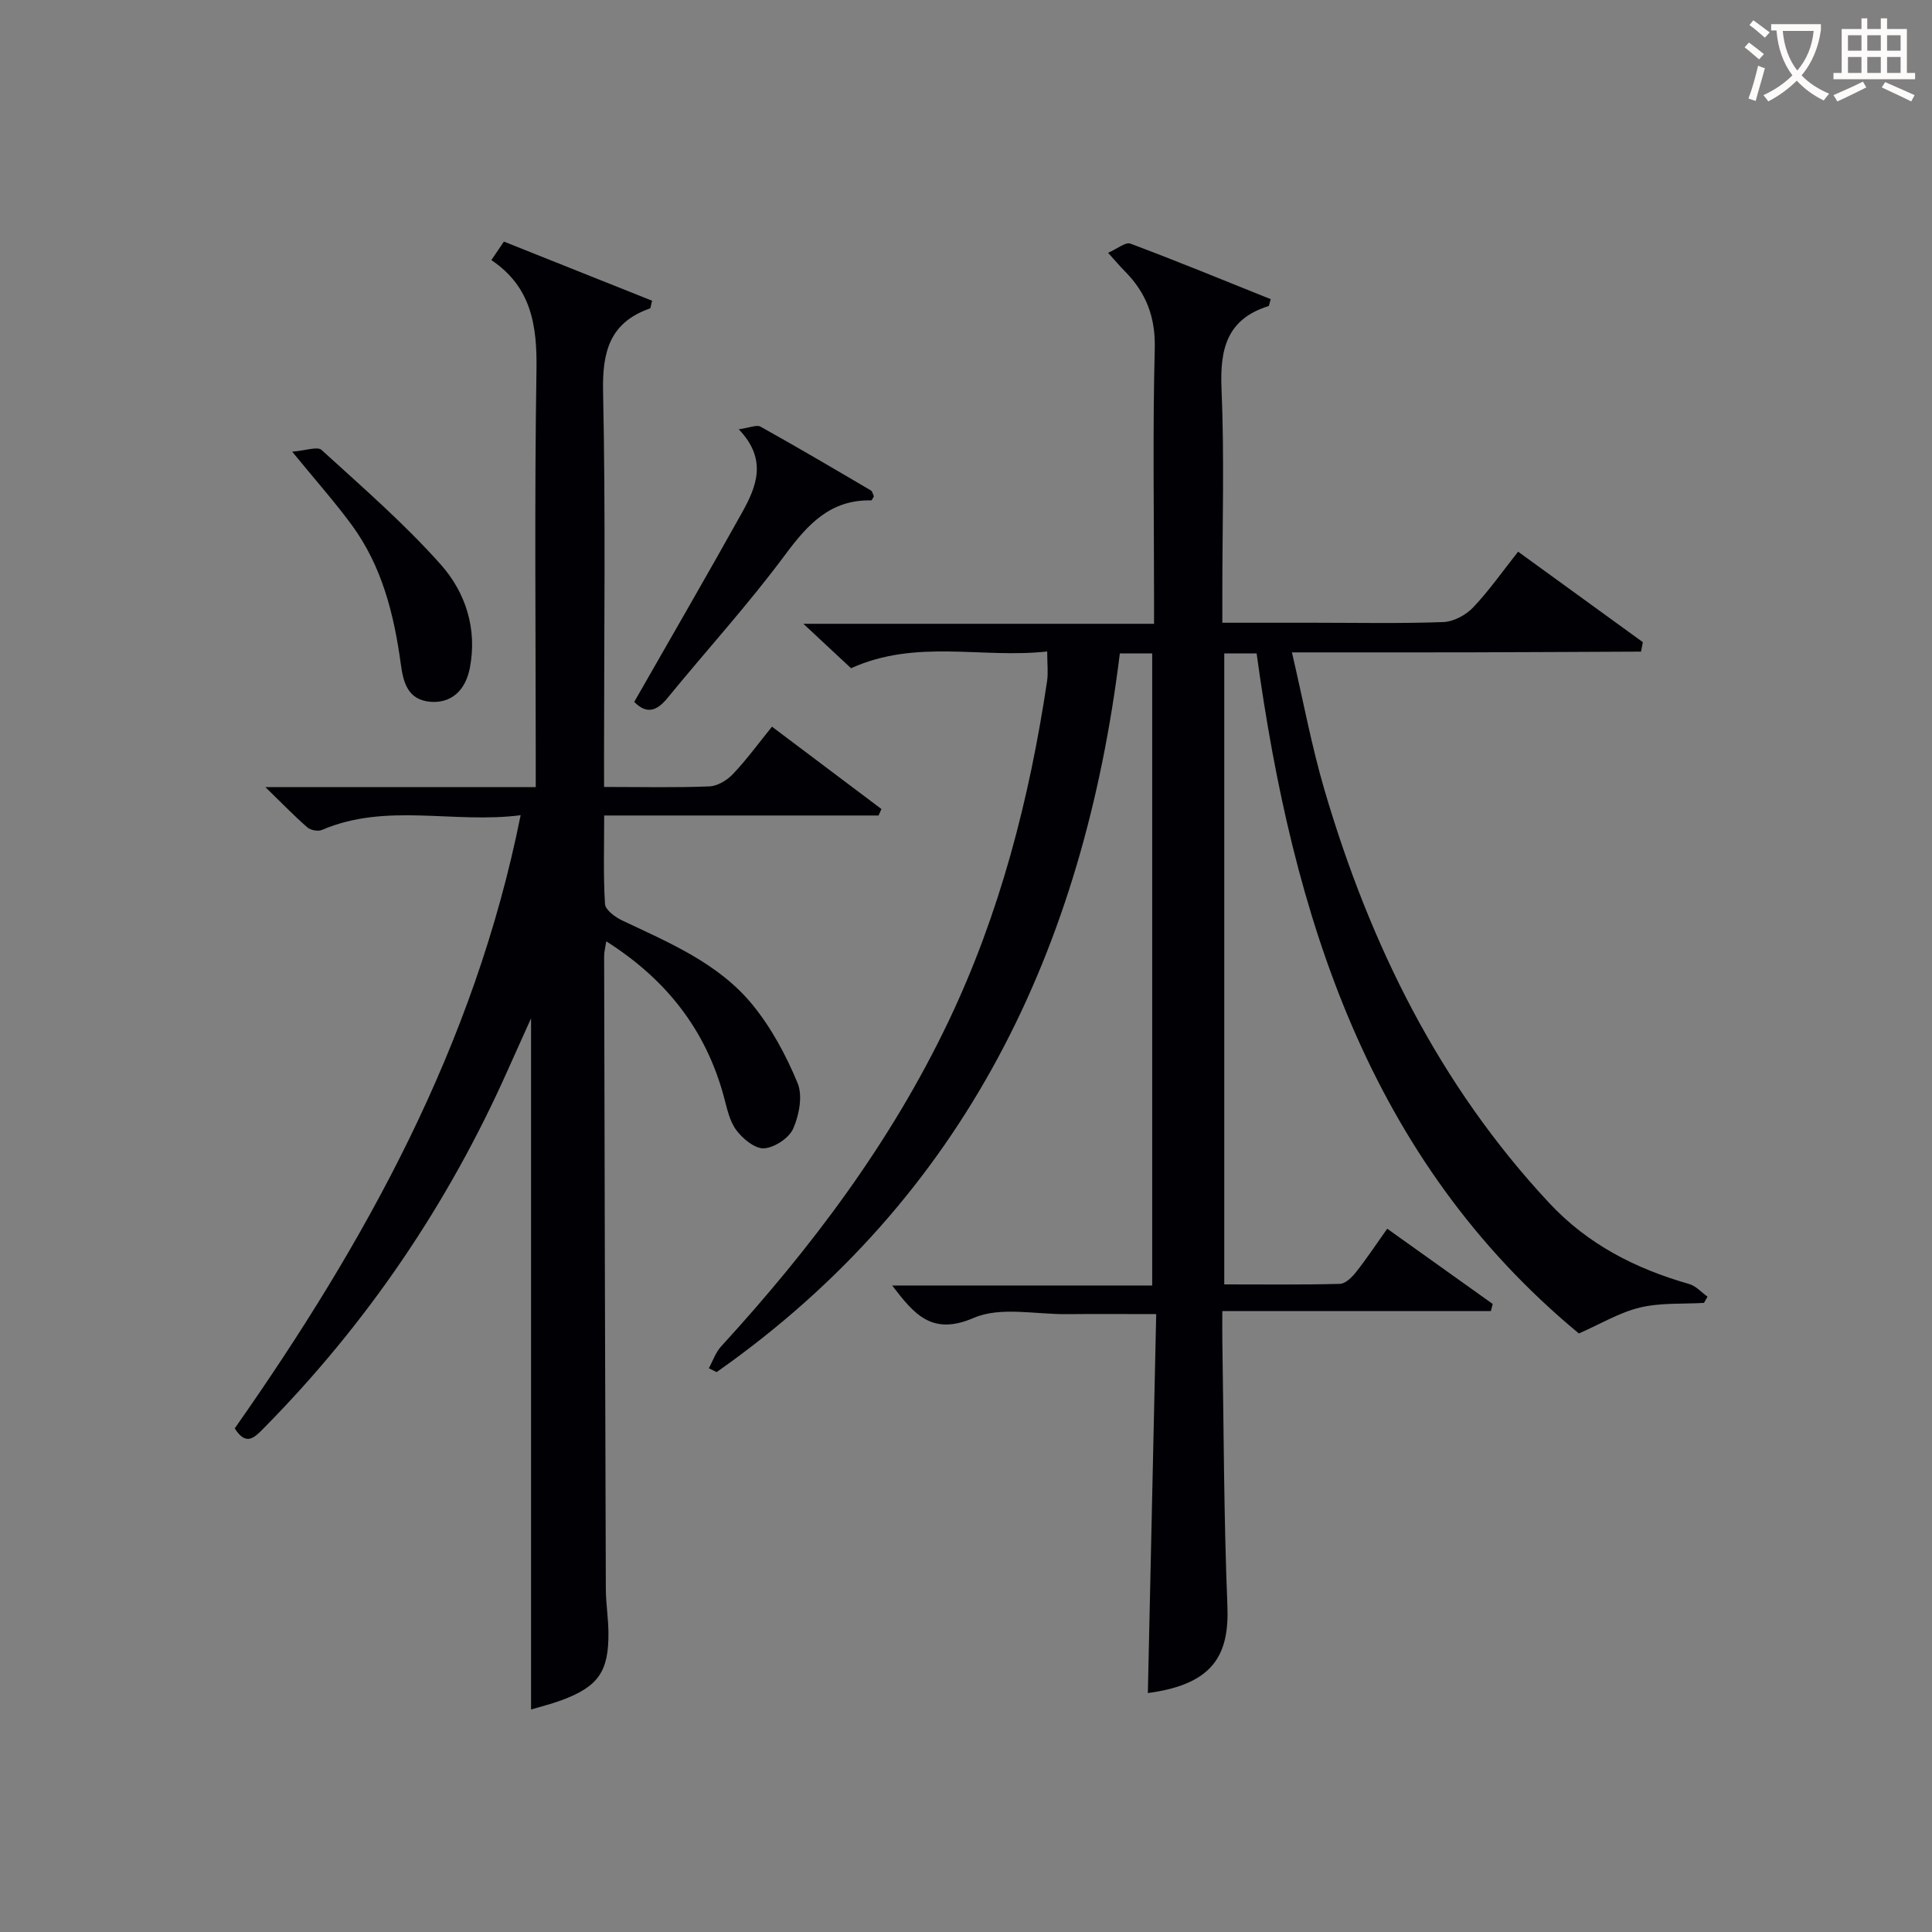 <svg enable-background="new 0 0 400 400" viewBox="0 0 400 400" xmlns="http://www.w3.org/2000/svg"><rect x="0" y="0" width="400" height="400" fill="#808080" stroke="none"/><g fill="#010105"><path d="m216.81 134.88c-13.48 1.51-27.06-2.66-40.61 3.47-2.71-2.53-5.83-5.43-9.87-9.2h72.6c0-2.44 0-4.21 0-5.99 0-17-.29-34 .15-50.99.17-6.56-1.82-11.63-6.26-16.08-.92-.92-1.76-1.93-3.4-3.75 1.89-.82 3.6-2.28 4.62-1.9 9.76 3.66 19.41 7.63 29.05 11.5-.27.85-.3 1.38-.48 1.44-8.57 2.68-10.06 8.85-9.71 17.07.61 14.14.17 28.32.17 42.49v5.99h18.77c9 0 18 .19 26.99-.14 2.11-.08 4.64-1.43 6.13-2.99 3.3-3.46 6.07-7.44 9.35-11.58 8.79 6.38 17.3 12.55 25.82 18.73-.12.65-.25 1.31-.37 1.96-11.76.05-23.52.12-35.29.15-11.97.03-23.94.01-36.99.01 2.32 9.94 4.06 19.36 6.74 28.49 9.36 31.82 23.65 60.99 46.54 85.52 8.02 8.59 17.88 13.59 28.96 16.76 1.41.4 2.55 1.73 3.81 2.62-.25.43-.49.86-.74 1.29-4.43.26-9-.06-13.25.96-4.24 1.02-8.16 3.4-12.65 5.37-43.62-36.11-59.28-86.47-66.72-140.79-2.37 0-4.33 0-6.7 0v130.63c8.05 0 16 .1 23.94-.11 1.16-.03 2.52-1.39 3.37-2.47 2.15-2.72 4.07-5.62 6.43-8.95 7.46 5.32 14.65 10.45 21.84 15.58-.13.49-.26.98-.38 1.47-18.26 0-36.51 0-55.6 0 0 2.6-.03 4.35 0 6.09.3 18.31.31 36.63 1.05 54.92.41 10.18-2.89 16.27-16.47 18.08.57-25.86 1.14-51.76 1.73-78.46-6.64 0-12.56-.05-18.48.01-6.49.07-13.77-1.61-19.28.77-8.67 3.74-12.3-.7-16.91-6.7h53.84c0-43.9 0-87.26 0-130.86-2.09 0-4.02 0-6.7 0-7.49 61.02-31.97 112.61-83.48 148.79-.54-.27-1.08-.53-1.62-.8.84-1.52 1.41-3.28 2.55-4.52 18.64-20.35 35.11-42.21 47.05-67.24 10.68-22.38 16.79-46.11 20.44-70.53.25-1.75.02-3.58.02-6.11z"/><path d="m125.07 162.93c7.85 0 14.85.17 21.83-.12 1.68-.07 3.66-1.29 4.87-2.57 2.82-2.98 5.26-6.33 8.06-9.79 7.78 5.85 15.22 11.45 22.66 17.05-.2.45-.39.89-.59 1.34-18.71 0-37.41 0-56.81 0 0 6.48-.2 12.42.17 18.33.08 1.22 2.1 2.71 3.55 3.4 9.8 4.64 19.99 8.87 27.01 17.48 3.9 4.78 6.94 10.46 9.31 16.18 1.09 2.63.33 6.61-.89 9.41-.86 1.97-3.86 3.95-6.03 4.11-1.86.13-4.4-1.95-5.74-3.73-1.42-1.88-1.95-4.52-2.59-6.91-3.72-13.84-11.88-24.3-24.36-32.22-.19 1.28-.44 2.17-.44 3.06.09 43.66.2 87.32.35 130.98.01 2.98.5 5.96.54 8.95.1 8.19-2.07 11.32-9.78 14.16-2.15.79-4.4 1.34-6.24 1.89 0-47.83 0-95.52 0-143.1-1.48 3.3-3.15 6.97-4.79 10.65-12.37 27.8-29.19 52.58-50.58 74.24-1.92 1.94-3.63 3.74-5.98.01 27.01-38.48 49.64-79.19 59.19-126.95-13.91 1.8-27.79-2.67-41.14 3.05-.81.35-2.35.06-3.03-.54-2.71-2.36-5.21-4.96-8.67-8.32h55.97c0-2.27 0-4.05 0-5.82 0-26.83-.28-53.67.15-80.49.15-9.22-1.03-17.24-9.34-22.81.96-1.41 1.67-2.47 2.6-3.83 10.29 4.1 20.52 8.18 30.68 12.24-.28 1.03-.28 1.54-.45 1.6-8.26 2.9-9.87 8.86-9.7 17.15.54 25.32.2 50.66.2 75.99.01 1.79.01 3.59.01 5.93z"/><path d="m131.31 145.32c7.58-13.28 15.07-26.18 22.33-39.21 2.98-5.35 5.31-10.98-.69-17.23 2.28-.32 3.7-.99 4.5-.55 7.68 4.28 15.26 8.74 22.84 13.2.35.2.44.83.64 1.22-.22.35-.4.86-.56.85-8.46-.18-13.13 4.95-17.82 11.27-7.61 10.26-16.25 19.74-24.35 29.64-2.21 2.72-4.31 3.43-6.89.81z"/><path d="m60.49 93.51c2.81-.21 5.23-1.14 6.09-.35 8.45 7.71 17.15 15.25 24.72 23.77 5.09 5.74 7.54 13.28 5.98 21.35-.93 4.81-3.96 7.35-8.15 7.02-4.8-.38-5.65-4.18-6.15-7.83-1.41-10.32-3.9-20.26-10.17-28.8-3.43-4.67-7.3-9.02-12.32-15.16z"/></g><path d="m362.1 8.8c1.1.8 2.1 1.6 3.1 2.4l-1 1.1c-1.3-1.1-2.3-2-3-2.5zm1.9 4.8c.5.2.9.4 1.4.5-.6 2.3-1.3 4.5-1.9 6.8l-1.5-.5c.8-2.1 1.4-4.3 2-6.8zm-1-9.4c1.3.9 2.4 1.8 3.4 2.5l-1 1.1c-1.4-1.2-2.4-2.1-3.2-2.6zm3.7 2.2v-1.4h10.3v1.2c-.5 3.6-1.8 6.8-4 9.4 1.5 1.6 3.4 2.8 5.7 3.8-.3.4-.7.8-1.1 1.4-2.3-1.1-4.1-2.5-5.6-4.1-1.6 1.6-3.6 3.1-5.9 4.3-.3-.5-.7-.9-1-1.3 2.4-1.1 4.4-2.5 6-4.1-1.9-2.5-3-5.6-3.3-9.3h-1.1zm8.8 0h-6.4c.3 3.3 1.3 6 3 8.2 2-2.3 3.1-5.1 3.4-8.2z" fill="#fcfbfa"/><path d="m385.3 3.8h1.3v2.2h2.8v-2.2h1.3v2.2h4.1v9.1h1.7v1.3h-16.9v-1.3h1.7v-9.1h4.1v-2.2zm.4 13.1.7 1.2c-1.8.9-3.8 1.9-6 2.9-.2-.4-.5-.8-.8-1.3 2.3-1 4.3-1.9 6.1-2.8zm-3.1-6.4h2.8v-3.2h-2.8zm0 4.6h2.8v-3.3h-2.8zm4-4.6h2.8v-3.2h-2.8zm0 4.6h2.8v-3.3h-2.8zm3.7 1.9c2.1.9 4.1 1.8 6.1 2.7l-.7 1.3c-2.2-1.1-4.2-2-6.1-2.9zm3.2-9.7h-2.8v3.2h2.8zm-2.8 7.8h2.8v-3.3h-2.8z" fill="#fcfbfa"/></svg>
